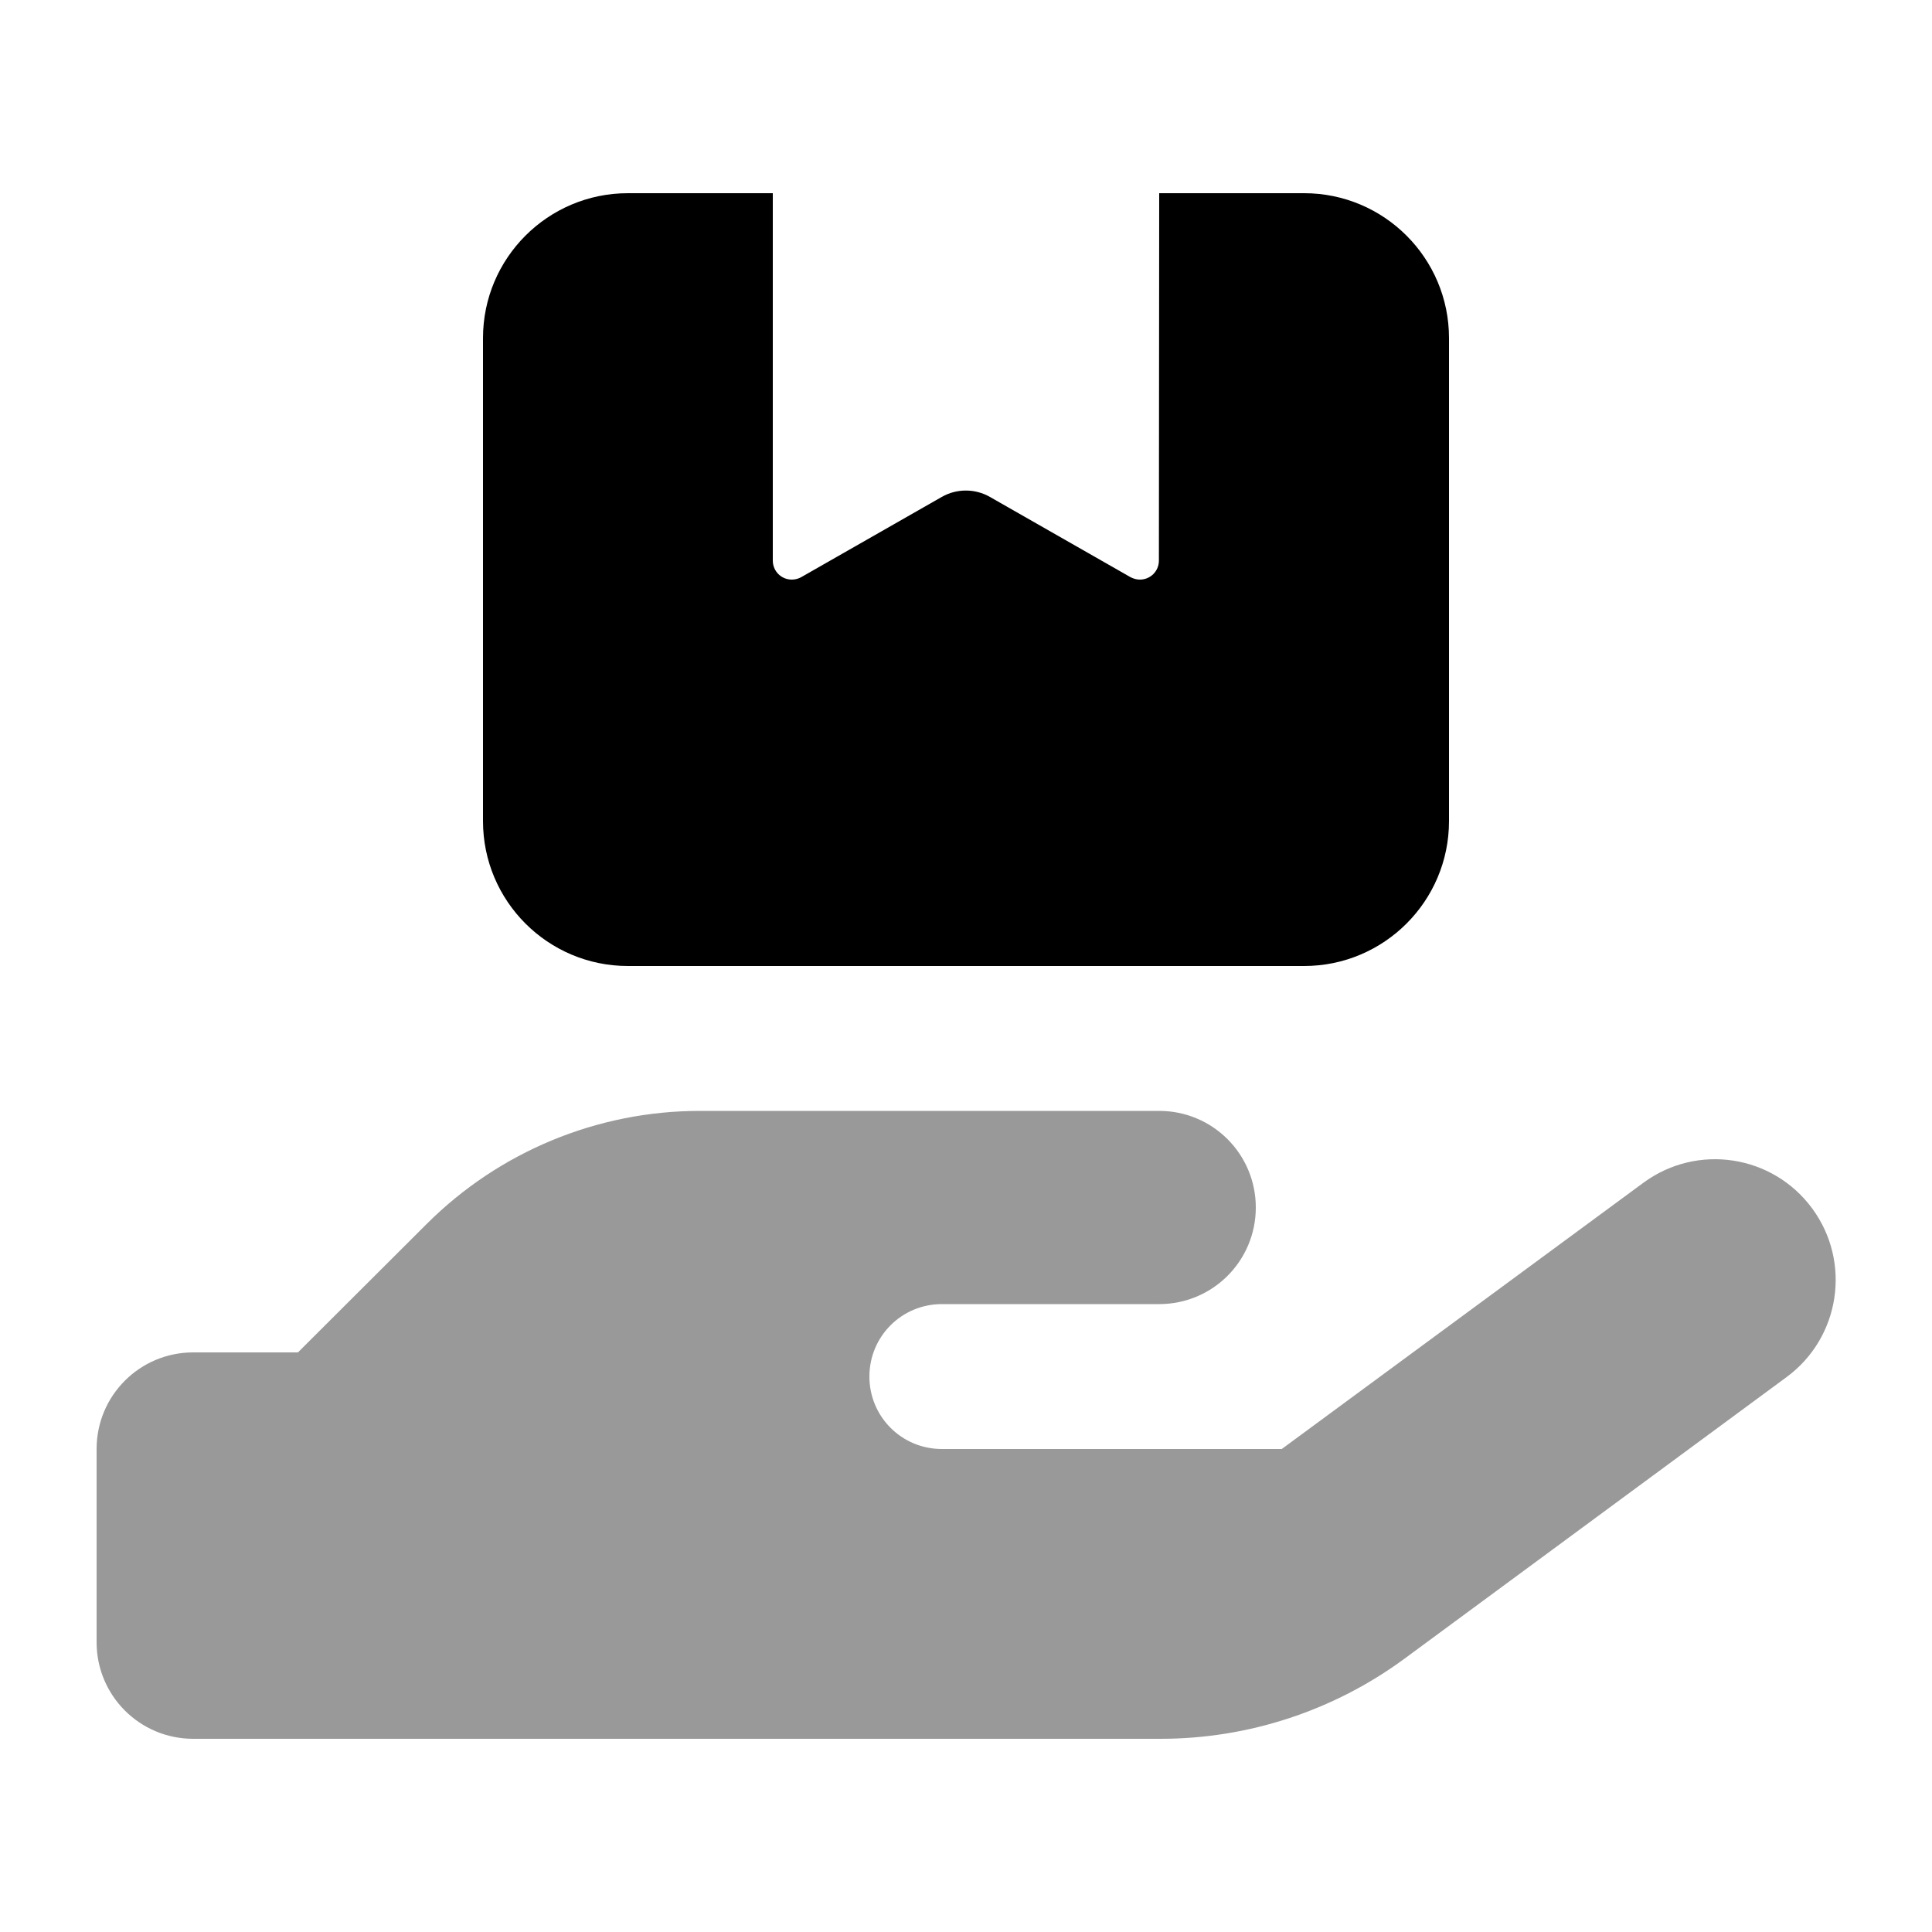 <svg xmlns="http://www.w3.org/2000/svg" viewBox="0 0 640 640"><!--! Font Awesome Pro 7.1.0 by @fontawesome - https://fontawesome.com License - https://fontawesome.com/license (Commercial License) Copyright 2025 Fonticons, Inc. --><path opacity=".4" fill="currentColor" d="M32 480L32 544C32 561.7 46.3 576 64 576L384.5 576C413.5 576 441.8 566.7 465.2 549.5L591.8 456.2C609.6 443.1 613.4 418.1 600.3 400.3C587.2 382.5 562.2 378.7 544.4 391.8L424.6 480L312 480C298.7 480 288 469.3 288 456C288 442.7 298.7 432 312 432L384 432C401.7 432 416 417.7 416 400C416 382.3 401.7 368 384 368L231.8 368C197.9 368 165.3 381.5 141.3 405.5L98.7 448L64 448C46.3 448 32 462.3 32 480z"/><path fill="currentColor" d="M256 64L256 185.7C256 189.2 258.8 192 262.3 192C263.4 192 264.5 191.7 265.4 191.2L312 164.6C316.9 161.8 323 161.8 327.9 164.6L374.5 191.2C375.5 191.7 376.5 192 377.6 192C381.1 192 383.9 189.2 383.9 185.7L384 64L432 64C458.5 64 480 85.5 480 112L480 272C480 298.5 458.5 320 432 320L208 320C181.5 320 160 298.5 160 272L160 112C160 85.5 181.5 64 208 64L256 64z"/></svg>